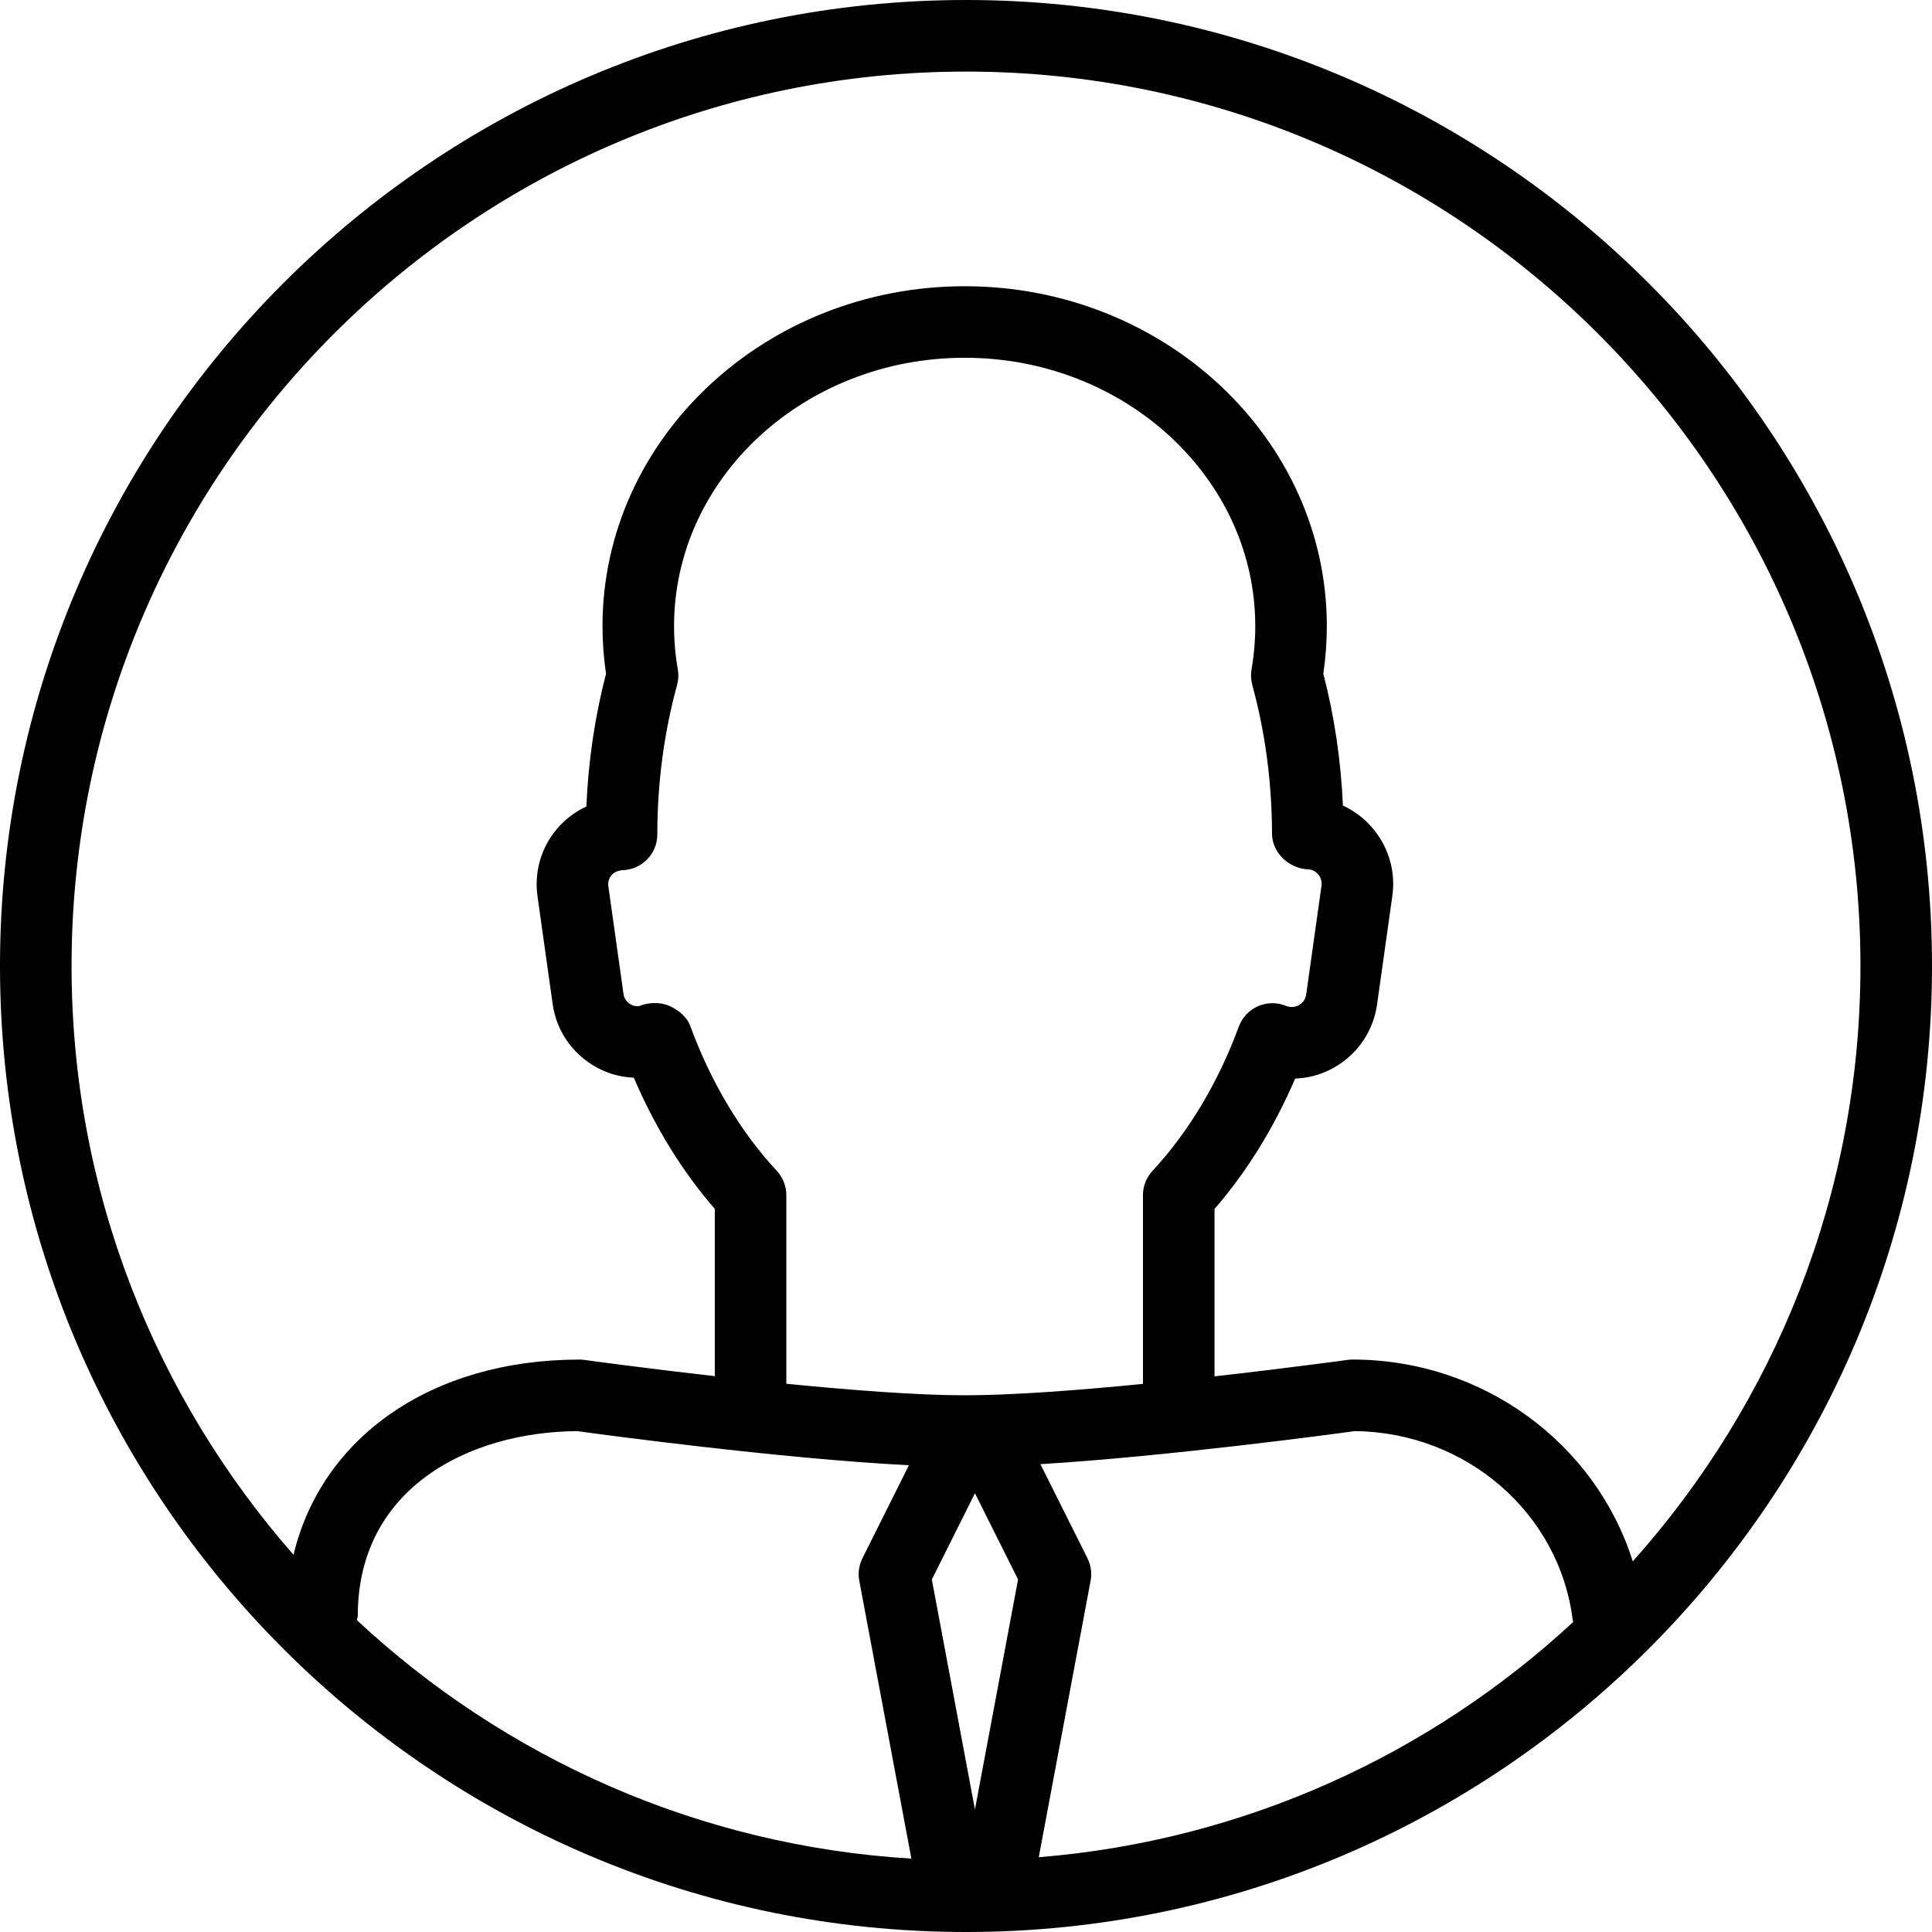 <?xml version="1.0" encoding="iso-8859-1"?>
<!-- Uploaded to: SVG Repo, www.svgrepo.com, Generator: SVG Repo Mixer Tools -->
<svg fill="#000000" height="800px" width="800px" version="1.1" id="Layer_1" xmlns="http://www.w3.org/2000/svg" xmlns:xlink="http://www.w3.org/1999/xlink" 
	 viewBox="0 0 210.414 210.414" xml:space="preserve">
<g>
	<g>
		<path d="M105.207,0C47.196,0,0,47.196,0,105.207c0,58.011,47.196,105.207,105.207,105.207
			c58.011,0,105.207-47.196,105.207-105.207C210.414,47.196,163.218,0,105.207,0z M38.868,176.451
			c0.022-0.166,0.098-0.313,0.098-0.485c0-13.786,11.956-20.012,23.889-20.103c2.696,0.37,22.152,3.005,36.137,3.716l-5.063,10.127
			c-0.381,0.761-0.502,1.625-0.343,2.462l5.673,30.254C75.994,201.013,54.916,191.404,38.868,176.451z M73.818,72.891
			c-0.27-1.541-0.407-3.124-0.407-4.703c0-16.115,14.197-29.224,31.652-29.224c17.451,0,31.648,13.109,31.648,29.224
			c0,1.575-0.137,3.162-0.407,4.715c-0.099,0.563-0.069,1.142,0.08,1.693c1.416,5.171,2.138,10.617,2.15,16.187
			c0.004,2.123,1.914,3.87,4.037,3.904c0.883,0.125,1.476,0.913,1.351,1.796l-1.663,11.823c-0.08,0.571-0.422,0.906-0.616,1.05
			c-0.194,0.152-0.601,0.381-1.191,0.3c-0.129-0.015-0.255-0.049-0.381-0.103c-0.982-0.403-2.082-0.392-3.056,0.03
			c-0.97,0.426-1.728,1.229-2.093,2.222c-2.237,6.073-5.487,11.503-9.395,15.704c-0.674,0.723-1.047,1.67-1.047,2.656v20.556
			c-6.98,0.687-14.199,1.24-19.371,1.24c-5.211,0-12.472-0.562-19.468-1.257v-20.54c-0.001-0.98-0.374-1.928-1.043-2.651
			c-3.931-4.224-7.192-9.684-9.425-15.788c-0.365-0.997-1.313-1.75-2.287-2.177c-0.963-0.426-2.264-0.392-3.246,0.015
			c-0.556,0.091-0.948-0.152-1.138-0.293c-0.19-0.145-0.521-0.468-0.597-1.024L66.257,96.53c-0.08-0.556,0.148-0.959,0.293-1.149
			c0.171-0.228,0.487-0.521,1.21-0.609c2.123-0.038,3.828-1.769,3.828-3.893c0.004-5.597,0.727-11.073,2.154-16.283
			C73.894,74.04,73.921,73.458,73.818,72.891z M106.181,197.07l-4.696-25.051l4.696-9.391l4.696,9.391L106.181,197.07z
			 M113.132,202.27l5.644-30.103c0.16-0.837,0.038-1.701-0.342-2.462l-5.122-10.243c13.805-0.845,31.665-3.247,34.243-3.6
			c12.12,0.125,22.295,8.927,23.726,20.578c0.009,0.073,0.051,0.131,0.064,0.202C155.78,191.063,135.515,200.458,113.132,202.27z
			 M177.825,170.048c-4.043-12.845-16.303-21.979-30.528-21.979c-0.179,0-0.358,0.011-0.533,0.038
			c-0.133,0.018-6.453,0.885-14.49,1.792v-18.234c3.501-4.03,6.492-8.87,8.782-14.197c1.899-0.069,3.729-0.715,5.278-1.887
			c2.002-1.507,3.291-3.706,3.642-6.187l1.663-11.819c0.59-4.193-1.705-8.143-5.381-9.836c-0.217-4.912-0.932-9.73-2.135-14.369
			c0.251-1.713,0.381-3.451,0.381-5.179c0-20.411-17.694-37.017-39.441-37.017c-21.751,0-39.445,16.606-39.445,37.017
			c0,1.735,0.129,3.474,0.384,5.183c-1.214,4.673-1.929,9.521-2.142,14.464c-1.389,0.639-2.603,1.614-3.547,2.869
			c-1.492,1.99-2.119,4.444-1.773,6.914l1.648,11.713c0.346,2.474,1.632,4.661,3.623,6.161c1.534,1.157,3.341,1.8,5.217,1.876
			c2.291,5.362,5.297,10.24,8.821,14.293v18.214c-7.893-0.899-14.063-1.75-14.194-1.768c-0.175-0.027-0.358-0.038-0.537-0.038
			c-16.15,0-28.091,8.472-31.151,21.26C16.936,152.184,7.794,129.751,7.794,105.21c0-53.715,43.699-97.414,97.414-97.414
			c53.715,0,97.414,43.699,97.414,97.414C202.621,130.089,193.231,152.812,177.825,170.048z"/>
	</g>
</g>
</svg>